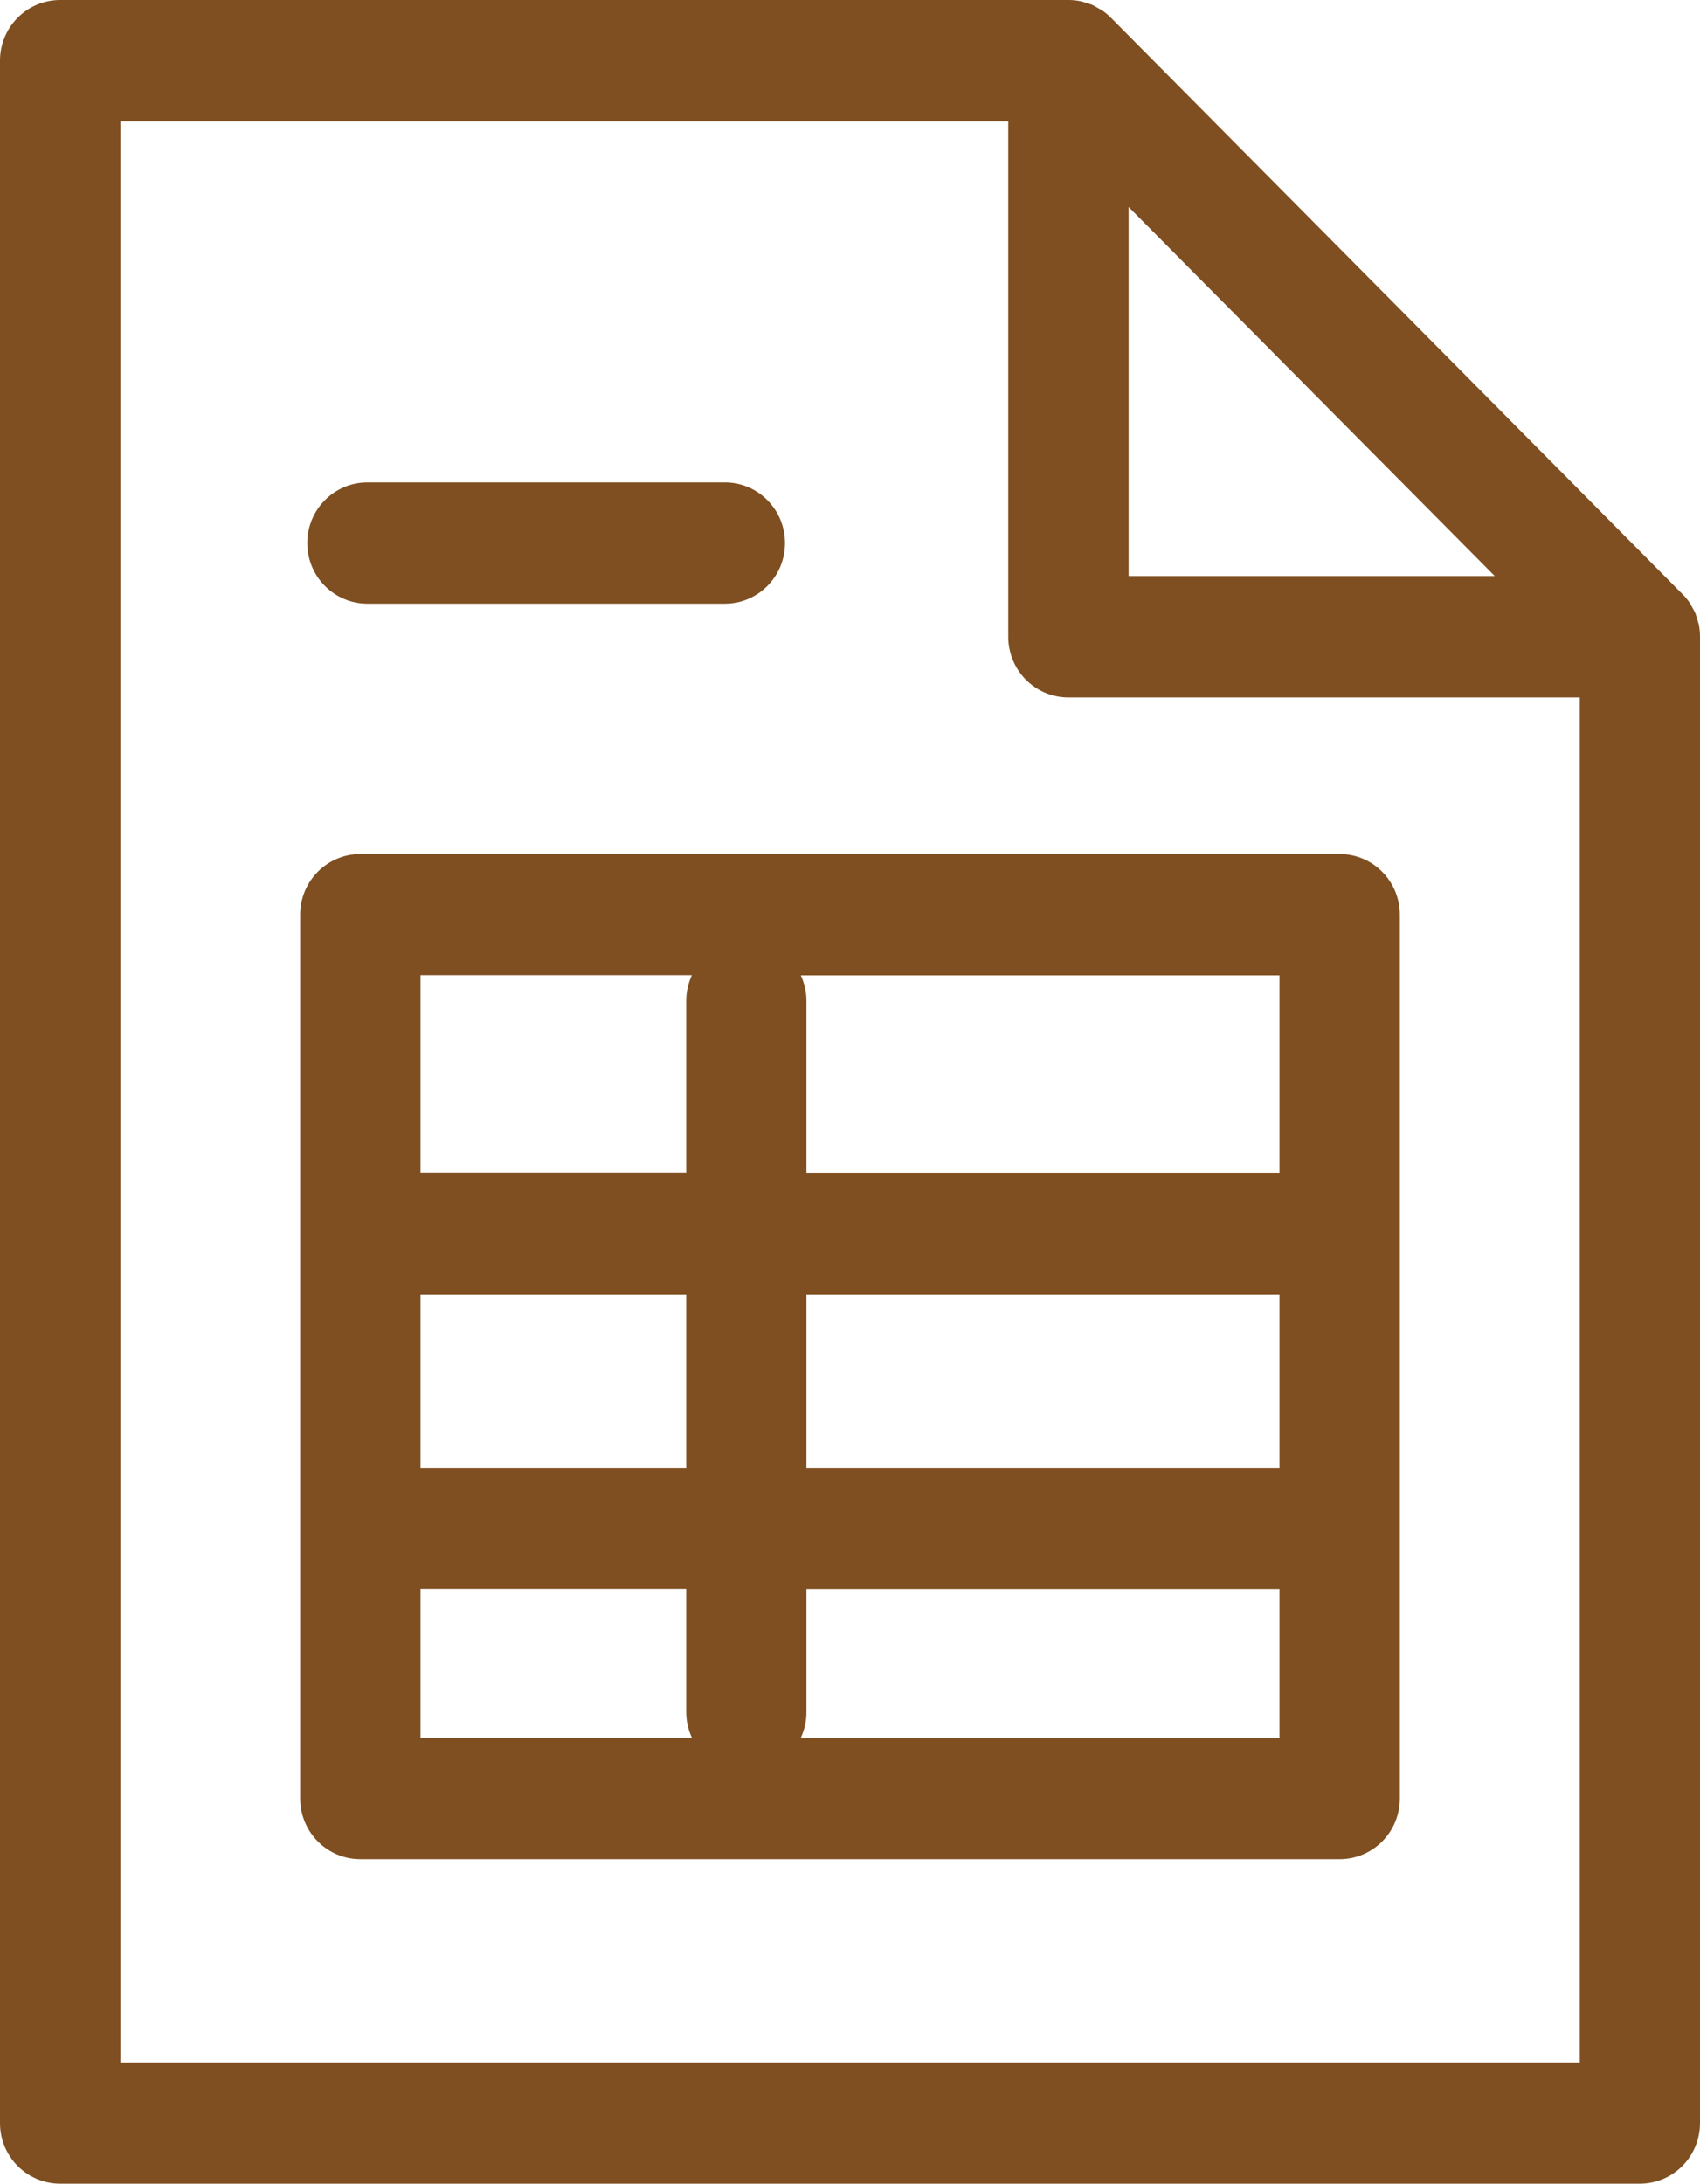 <svg width="95" height="122" viewBox="0 0 95 122" fill="none" xmlns="http://www.w3.org/2000/svg">
<g clip-path="url(#clip0_12_366)">
<path d="M94.82 34.513C94.79 34.43 94.775 34.347 94.745 34.272C94.686 34.136 94.611 34.008 94.536 33.879C94.498 33.819 94.476 33.751 94.431 33.691C94.311 33.509 94.176 33.351 94.026 33.2C94.026 33.2 94.019 33.193 94.011 33.185L62.08 0.989C61.931 0.838 61.758 0.694 61.578 0.574C61.534 0.543 61.481 0.521 61.429 0.491C61.286 0.408 61.152 0.325 61.002 0.257C60.934 0.226 60.867 0.219 60.8 0.196C60.657 0.151 60.523 0.098 60.38 0.068C60.163 0.023 59.938 0 59.714 0H3.362C1.505 0 0 1.517 0 3.389V118.611C0 120.483 1.505 122 3.362 122H91.638C93.495 122 95 120.483 95 118.611V35.57C95 35.343 94.978 35.117 94.933 34.898C94.903 34.762 94.858 34.642 94.813 34.506L94.82 34.513ZM63.069 11.562L83.528 32.181H63.069V11.562ZM6.725 115.223V6.777H56.344V35.577C56.344 37.449 57.849 38.966 59.706 38.966H88.283V115.23H6.725V115.223Z" fill="#7F4F21"/>
<path d="M20.534 33.728H40.506C42.363 33.728 43.868 32.211 43.868 30.34C43.868 28.468 42.363 26.951 40.506 26.951H20.534C18.677 26.951 17.171 28.468 17.171 30.34C17.171 32.211 18.677 33.728 20.534 33.728Z" fill="#7F4F21"/>
<path d="M74.863 47.713H20.137C18.28 47.713 16.774 49.23 16.774 51.102V100.483C16.774 102.355 18.28 103.872 20.137 103.872H74.863C76.72 103.872 78.226 102.355 78.226 100.483V51.102C78.226 49.23 76.72 47.713 74.863 47.713ZM23.499 72.317H38.349V82H23.499V72.317ZM45.066 72.317H71.501V82H45.066V72.317ZM71.501 65.547H45.066V55.902C45.066 55.396 44.946 54.921 44.752 54.491H71.501V65.547ZM38.663 54.483C38.469 54.913 38.349 55.389 38.349 55.894V65.54H23.499V54.483H38.663ZM23.499 88.777H38.349V95.675C38.349 96.181 38.469 96.657 38.663 97.087H23.499V88.77V88.777ZM44.752 97.094C44.946 96.664 45.066 96.189 45.066 95.683V88.785H71.501V97.102H44.752V97.094Z" fill="#7F4F21"/>
</g>
<defs>
<clipPath id="clip0_12_366">
<rect width="95" height="122" fill="white"/>
</clipPath>
</defs>
</svg>
